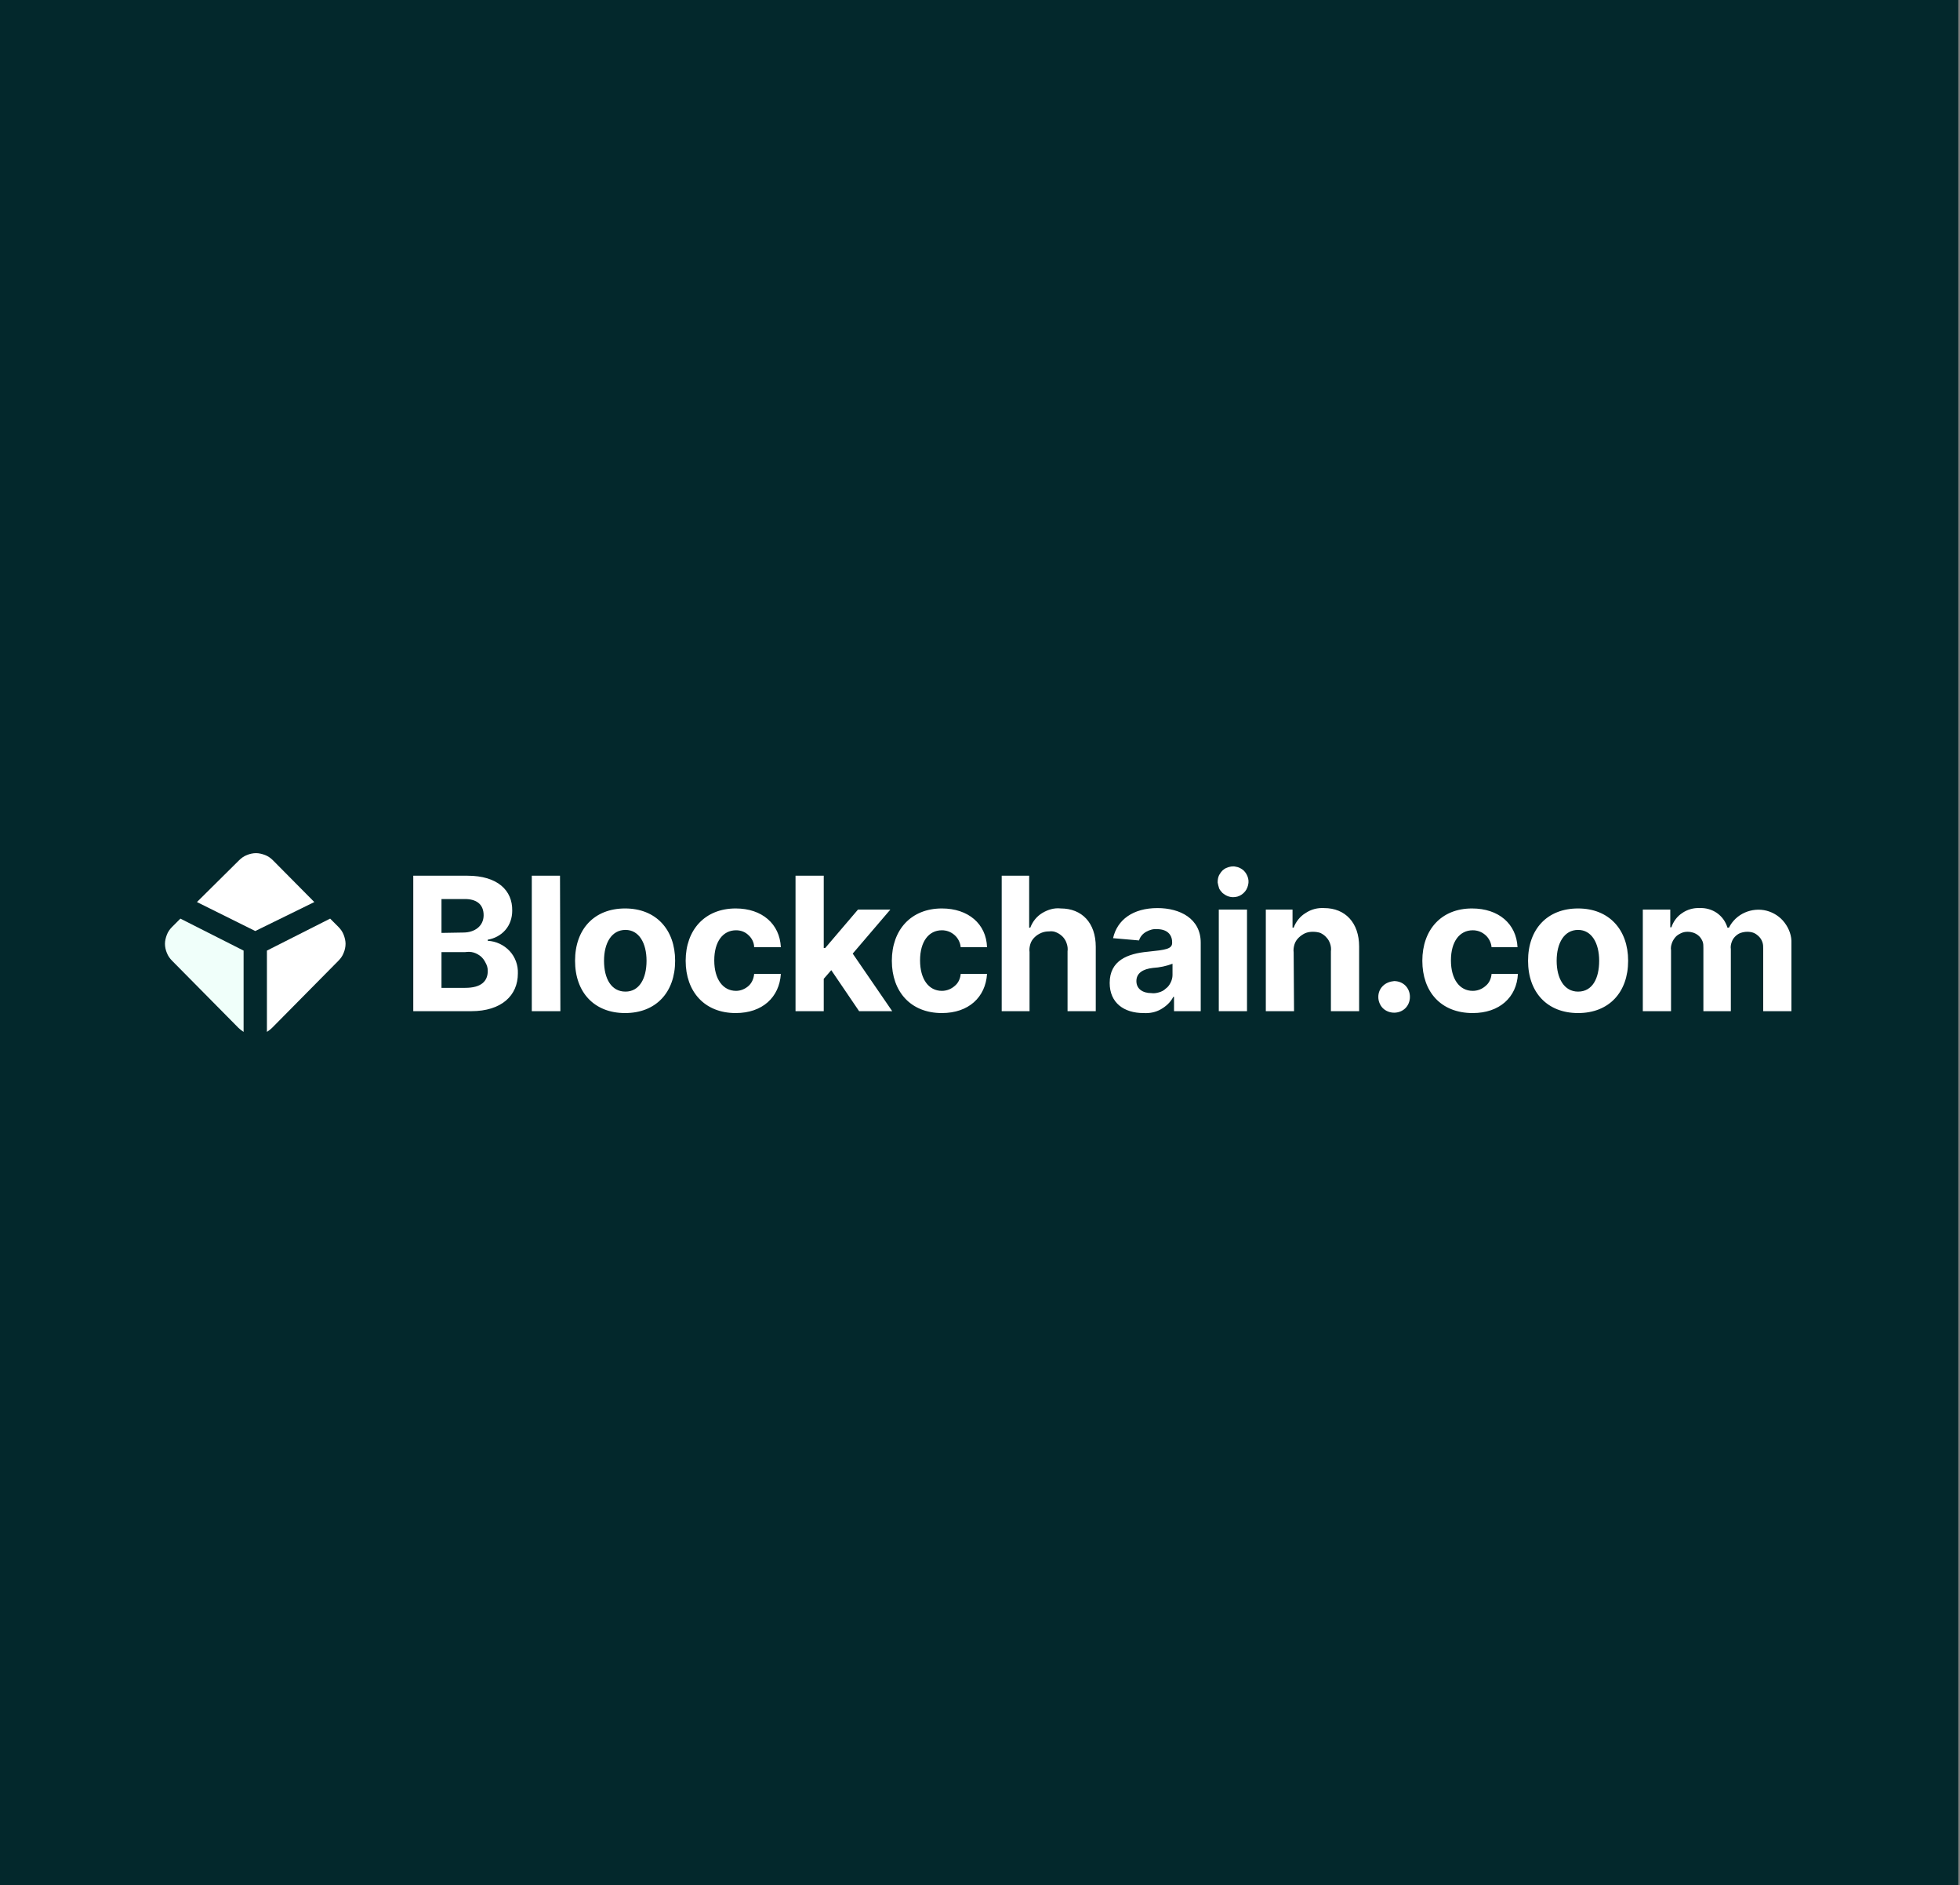 <svg width="547" height="526" viewBox="0 0 547 526" fill="none" xmlns="http://www.w3.org/2000/svg">
<rect x="0" y="0" width="547" height="526" fill="#808080" stroke="none"/>
<rect width="546.527" height="526" fill="#03282C"/>
<path d="M50.343 256.333L48.033 258.643C47.403 259.273 46.878 260.008 46.563 260.848C46.248 261.688 46.038 262.528 46.038 263.368C46.038 264.208 46.248 265.153 46.563 265.888C46.878 266.728 47.403 267.463 48.033 268.093L66.513 286.783C66.933 287.203 67.458 287.623 67.983 287.938V265.258L50.343 256.333Z" fill="#F0FFFA"/>
<path d="M92.132 256.333L94.442 258.643C95.072 259.273 95.597 260.008 95.912 260.848C96.227 261.688 96.437 262.528 96.437 263.368C96.437 264.208 96.227 265.153 95.912 265.888C95.597 266.728 95.072 267.463 94.442 268.093L75.962 286.783C75.542 287.203 75.017 287.623 74.492 287.938V265.258L92.132 256.333Z" fill="white"/>
<path d="M87.722 251.712L76.172 240.058C75.542 239.428 74.807 238.902 73.967 238.587C73.127 238.272 72.287 238.062 71.447 238.062C70.607 238.062 69.662 238.272 68.927 238.587C68.087 238.902 67.352 239.428 66.722 240.058L54.962 251.712L71.237 259.797L87.722 251.712Z" fill="white"/>
<path fill-rule="evenodd" clip-rule="evenodd" d="M339.827 246.252C339.827 245.412 339.932 244.572 340.457 243.837C340.877 243.102 341.507 242.472 342.347 242.157C343.082 241.842 344.027 241.632 344.867 241.842C345.707 241.947 346.442 242.367 347.072 242.892C347.702 243.522 348.122 244.257 348.332 245.097C348.542 245.937 348.437 246.777 348.122 247.617C347.807 248.457 347.282 249.087 346.547 249.612C345.812 250.137 344.972 250.347 344.132 250.347C343.607 250.347 343.082 250.242 342.557 250.032C342.032 249.822 341.612 249.507 341.192 249.192C340.772 248.772 340.457 248.352 340.247 247.932C340.037 247.302 339.932 246.777 339.827 246.252ZM340.142 253.812H348.017V282.162H340.142V253.812ZM130.457 244.362H115.337V282.162H131.507C140.012 282.162 144.527 277.752 144.527 271.662C144.632 269.352 143.792 267.042 142.217 265.362C140.642 263.682 138.437 262.632 136.127 262.527V262.212C138.017 261.897 139.802 260.952 141.062 259.482C142.322 258.012 142.952 256.122 142.952 254.127C143.057 248.457 138.857 244.362 130.457 244.362ZM134.972 255.387C134.972 258.432 132.452 260.217 129.302 260.217L123.212 260.322V250.872H129.407C132.977 250.767 134.972 252.342 134.972 255.387ZM136.127 270.927C136.127 273.762 134.342 275.652 129.827 275.652H123.212V265.677H129.827C130.562 265.572 131.402 265.572 132.137 265.782C132.872 265.992 133.607 266.412 134.132 266.832C134.762 267.357 135.182 267.987 135.497 268.617C135.917 269.352 136.127 270.087 136.127 270.927ZM148.412 282.162H156.392L156.287 244.362H148.412V282.162ZM160.487 268.092C160.487 259.272 165.842 253.497 174.452 253.497C183.062 253.497 188.417 259.377 188.417 268.092C188.417 276.912 183.062 282.687 174.452 282.687C165.842 282.687 160.487 276.912 160.487 268.092ZM180.437 268.092C180.437 263.157 178.337 259.482 174.557 259.482C170.672 259.482 168.572 263.157 168.572 268.092C168.572 273.027 170.567 276.702 174.557 276.702C178.442 276.702 180.437 273.027 180.437 268.092ZM205.322 253.497C196.712 253.497 191.357 259.482 191.357 268.092C191.357 276.702 196.607 282.687 205.322 282.687C212.777 282.687 217.502 278.277 217.922 271.767H210.467C210.362 273.027 209.837 274.287 208.892 275.127C207.947 275.967 206.687 276.492 205.427 276.492C201.752 276.492 199.337 273.237 199.337 267.987C199.337 262.737 201.752 259.587 205.427 259.587C206.687 259.587 207.947 260.007 208.892 260.952C209.837 261.792 210.467 263.052 210.467 264.312H217.922C217.607 257.802 212.672 253.497 205.322 253.497ZM222.017 244.362H229.892V264.522H230.312L239.447 253.812H248.477L237.977 266.097L249.002 282.162H239.762L231.992 270.717L229.892 273.132V282.162H222.017V244.362ZM262.862 253.497C254.252 253.497 248.897 259.482 248.897 268.092C248.897 276.702 254.147 282.687 262.862 282.687C270.317 282.687 275.042 278.277 275.462 271.767H268.112C268.007 273.027 267.482 274.287 266.432 275.127C265.487 275.967 264.227 276.492 262.862 276.492C259.187 276.492 256.772 273.237 256.772 267.987C256.772 262.737 259.187 259.587 262.862 259.587C264.122 259.587 265.382 260.007 266.432 260.952C267.377 261.792 268.007 263.052 268.112 264.312H275.462C275.252 257.802 270.212 253.497 262.862 253.497ZM287.432 282.162H279.557V244.362H287.222V258.852H287.537C288.167 257.172 289.322 255.702 290.897 254.757C292.472 253.812 294.257 253.287 296.042 253.497C301.922 253.497 305.807 257.487 305.807 264.207V282.162H297.932V265.467C298.037 264.732 297.932 263.997 297.722 263.367C297.512 262.632 297.197 262.107 296.672 261.477C296.147 260.952 295.622 260.532 294.887 260.217C294.257 259.902 293.522 259.797 292.787 259.902C292.052 259.902 291.317 260.007 290.582 260.322C289.847 260.637 289.217 261.057 288.692 261.582C288.167 262.107 287.747 262.737 287.537 263.472C287.327 264.207 287.222 264.942 287.327 265.677V282.162H287.432ZM320.297 265.572C314.732 266.097 309.692 267.987 309.692 274.287C309.692 279.852 313.682 282.687 319.142 282.687C320.822 282.792 322.502 282.477 323.972 281.637C325.442 280.797 326.702 279.642 327.437 278.172H327.647V282.162H335.102V263.052C335.102 256.332 329.327 253.392 323.027 253.392C316.202 253.392 311.792 256.647 310.637 261.792L317.882 262.422C318.197 261.372 318.932 260.532 319.877 260.007C320.822 259.482 321.872 259.167 322.922 259.272C325.547 259.272 327.122 260.637 327.122 262.947C327.227 264.837 325.337 265.047 320.297 265.572ZM327.227 268.932V272.082C327.227 272.817 327.017 273.552 326.702 274.182C326.387 274.812 325.967 275.442 325.337 275.862C324.812 276.387 324.182 276.702 323.447 276.912C322.712 277.122 321.977 277.227 321.347 277.122C318.932 277.122 317.147 275.967 317.147 273.762C317.147 271.557 318.932 270.402 321.767 270.087C323.657 269.982 325.547 269.562 327.227 268.932ZM353.162 282.162H361.142L361.037 265.782C360.932 265.047 361.037 264.312 361.247 263.577C361.457 262.842 361.877 262.212 362.402 261.687C362.927 261.162 363.557 260.742 364.187 260.427C364.922 260.112 365.657 260.007 366.392 260.007C367.127 260.007 367.862 260.112 368.492 260.322C369.122 260.637 369.752 261.057 370.172 261.582C370.697 262.107 371.012 262.737 371.222 263.367C371.432 263.997 371.537 264.732 371.432 265.467V282.162H379.307V264.102C379.307 257.487 375.422 253.392 369.542 253.392C367.757 253.287 365.972 253.707 364.397 254.757C362.822 255.702 361.667 257.172 361.037 258.852H360.722V253.812H353.267V282.162H353.162Z" fill="white"/>
<path fill-rule="evenodd" clip-rule="evenodd" d="M465.933 253.813H458.478V282.163H466.353V265.153C466.248 264.523 466.353 263.893 466.563 263.263C466.773 262.633 467.088 262.108 467.508 261.583C467.928 261.058 468.453 260.743 469.083 260.428C469.713 260.113 470.343 260.008 470.973 260.008C471.603 260.008 472.128 260.113 472.758 260.323C473.283 260.533 473.808 260.848 474.228 261.268C474.648 261.688 474.963 262.213 475.173 262.738C475.383 263.263 475.383 263.893 475.383 264.523V282.163H483.048V264.838C482.943 264.208 483.048 263.578 483.258 262.948C483.468 262.318 483.783 261.793 484.203 261.373C484.623 260.953 485.148 260.533 485.778 260.323C486.408 260.113 487.038 260.008 487.668 260.008C488.298 260.008 488.928 260.113 489.453 260.323C489.978 260.533 490.503 260.953 490.923 261.373C491.343 261.793 491.658 262.318 491.868 262.948C492.078 263.578 492.078 264.103 492.078 264.733V282.163H499.953V263.263C500.058 261.163 499.323 259.168 498.063 257.488C496.803 255.808 495.018 254.653 493.023 254.128C491.028 253.603 488.823 253.813 486.933 254.653C485.043 255.493 483.468 256.963 482.523 258.853H482.103C481.578 257.173 480.633 255.808 479.163 254.758C477.798 253.813 476.013 253.288 474.333 253.393C472.653 253.288 470.868 253.813 469.503 254.758C468.033 255.703 466.983 257.173 466.458 258.748H466.143V253.813H465.933ZM410.808 253.498C402.198 253.498 396.948 259.483 396.948 268.093C396.948 276.703 402.093 282.688 411.018 282.688C418.473 282.688 423.303 278.278 423.618 271.768H416.268C416.163 273.028 415.638 274.288 414.588 275.128C413.643 275.968 412.383 276.493 411.018 276.493C407.343 276.493 404.928 273.238 404.928 267.988C404.928 262.738 407.343 259.588 411.018 259.588C412.278 259.588 413.538 260.008 414.588 260.953C415.533 261.793 416.163 263.053 416.268 264.313H423.513C423.198 257.803 418.263 253.498 410.808 253.498ZM385.923 275.128C385.083 275.968 384.663 277.018 384.663 278.173C384.663 278.803 384.768 279.328 384.978 279.853C385.188 280.378 385.503 280.903 385.923 281.323C386.343 281.743 386.868 282.058 387.393 282.268C387.918 282.478 388.548 282.583 389.073 282.583C390.228 282.583 391.383 282.163 392.223 281.323C393.063 280.483 393.483 279.328 393.483 278.173C393.483 277.018 393.063 275.863 392.223 275.023C391.383 274.183 390.228 273.763 389.073 273.763C387.918 273.868 386.763 274.288 385.923 275.128ZM426.453 268.093C426.453 259.273 431.808 253.498 440.418 253.498C449.028 253.498 454.383 259.378 454.383 268.093C454.383 276.913 449.028 282.688 440.418 282.688C431.808 282.688 426.453 276.913 426.453 268.093ZM446.298 268.093C446.298 263.158 444.198 259.483 440.418 259.483C436.533 259.483 434.433 263.158 434.433 268.093C434.433 273.028 436.533 276.703 440.418 276.703C444.408 276.703 446.298 273.028 446.298 268.093Z" fill="white"/>
</svg>
